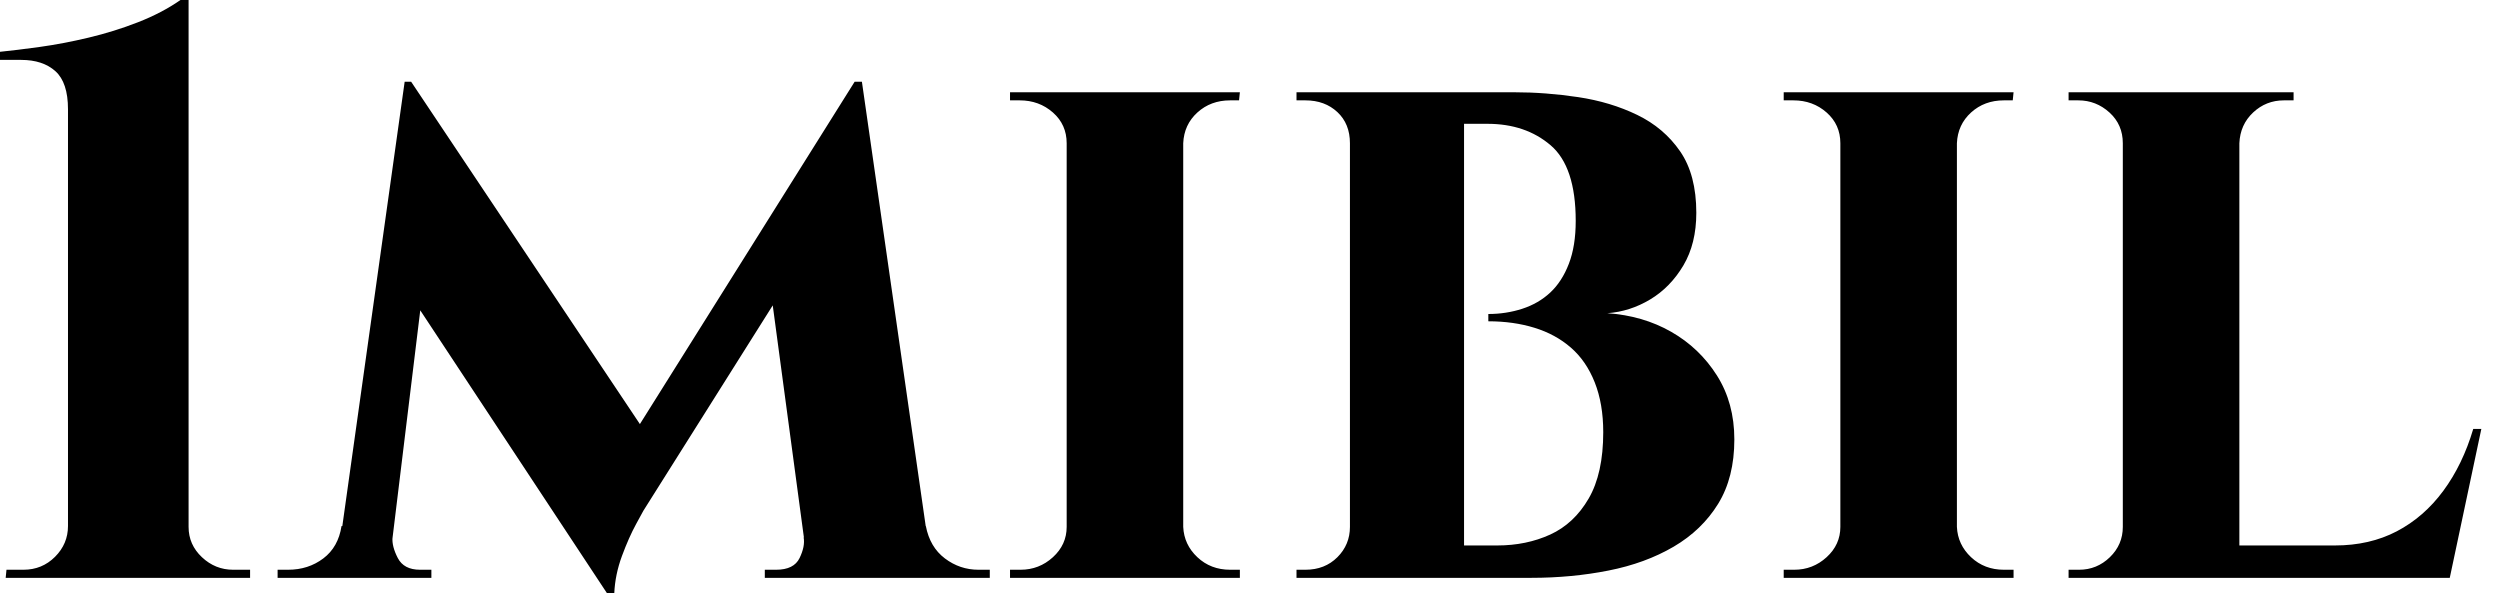 <svg baseProfile="full" height="28" version="1.1" viewBox="0 0 118 28" width="118" xmlns="http://www.w3.org/2000/svg" xmlns:ev="http://www.w3.org/2001/xml-events" xmlns:xlink="http://www.w3.org/1999/xlink"><defs /><g><path d="M13.408 27.274V26.892H12.606Q11.765 26.892 11.135 26.3Q10.505 25.708 10.505 24.868V0.0H10.123Q9.244 0.611 8.117 1.05Q6.99 1.49 5.787 1.776Q4.584 2.063 3.476 2.216Q2.368 2.368 1.604 2.445V2.827H2.598Q3.629 2.827 4.221 3.362Q4.813 3.896 4.813 5.157V24.829Q4.813 25.67 4.202 26.281Q3.591 26.892 2.712 26.892H1.91L1.872 27.274Z M41.943 3.858 42.248 7.793 31.973 24.104Q31.973 24.104 31.629 24.734Q31.285 25.364 30.96 26.243Q30.636 27.121 30.598 28.0H30.254L28.764 24.868ZM18.45 24.829V27.274H14.707V26.892Q14.707 26.892 14.955 26.892Q15.203 26.892 15.203 26.892Q16.158 26.892 16.865 26.357Q17.572 25.823 17.724 24.829ZM20.131 25.364Q20.093 25.784 20.379 26.338Q20.666 26.892 21.43 26.892H21.965V27.274H19.673L19.902 25.364ZM20.704 3.858H21.01L22.308 7.525L19.902 27.274H17.419ZM21.01 3.858 32.317 20.78 30.254 28.0 20.093 12.606ZM42.286 3.858 45.648 27.274H39.804L37.932 13.332L41.943 3.858ZM44.578 24.829H45.304Q45.495 25.823 46.202 26.357Q46.909 26.892 47.787 26.892Q47.787 26.892 48.055 26.892Q48.322 26.892 48.322 26.892V27.274H44.578ZM39.536 25.364H39.765L39.995 27.274H37.703V26.892H38.237Q39.078 26.892 39.345 26.338Q39.613 25.784 39.536 25.364Z M57.452 4.355V27.274H51.951V4.355ZM52.065 24.868V27.274H49.277V26.892Q49.277 26.892 49.506 26.892Q49.735 26.892 49.774 26.892Q50.652 26.892 51.302 26.3Q51.951 25.708 51.951 24.868ZM57.375 24.868H57.452Q57.49 25.708 58.12 26.3Q58.75 26.892 59.667 26.892Q59.667 26.892 59.877 26.892Q60.087 26.892 60.126 26.892V27.274H57.375ZM57.375 6.761V4.355H60.126L60.087 4.737Q60.087 4.737 59.896 4.737Q59.705 4.737 59.667 4.737Q58.75 4.737 58.12 5.31Q57.49 5.883 57.452 6.761ZM52.065 6.761H51.951Q51.951 5.883 51.302 5.31Q50.652 4.737 49.735 4.737Q49.735 4.737 49.506 4.737Q49.277 4.737 49.277 4.737V4.355H52.065Z M66.734 4.355H73.075Q74.565 4.355 76.093 4.584Q77.621 4.813 78.881 5.424Q80.142 6.035 80.906 7.143Q81.67 8.251 81.67 10.046Q81.67 11.498 81.059 12.529Q80.447 13.561 79.492 14.134Q78.538 14.707 77.468 14.783Q79.149 14.898 80.486 15.662Q81.823 16.426 82.644 17.724Q83.465 19.023 83.465 20.742Q83.465 22.538 82.701 23.779Q81.937 25.02 80.6 25.804Q79.263 26.587 77.525 26.93Q75.787 27.274 73.877 27.274H70.439Q70.439 27.274 70.439 26.892Q70.439 26.51 70.439 26.128Q70.439 25.746 70.439 25.746H72.273Q73.648 25.746 74.775 25.231Q75.902 24.715 76.589 23.531Q77.277 22.347 77.277 20.398Q77.277 19.061 76.876 18.049Q76.475 17.037 75.749 16.407Q75.023 15.776 74.03 15.471Q73.037 15.165 71.853 15.165V14.821Q72.693 14.821 73.457 14.573Q74.221 14.325 74.775 13.809Q75.329 13.293 75.653 12.453Q75.978 11.613 75.978 10.428Q75.978 7.869 74.794 6.857Q73.61 5.844 71.814 5.844H67.078Q67.078 5.806 66.982 5.443Q66.887 5.08 66.81 4.718Q66.734 4.355 66.734 4.355ZM70.707 4.355V27.274H65.321V4.355ZM65.435 24.868V27.274H62.799V26.892Q62.838 26.892 63.01 26.892Q63.181 26.892 63.22 26.892Q64.136 26.892 64.729 26.3Q65.321 25.708 65.321 24.868ZM65.435 6.761H65.321Q65.321 5.844 64.729 5.291Q64.136 4.737 63.22 4.737Q63.181 4.737 63.01 4.737Q62.838 4.737 62.799 4.737V4.355H65.435Z M93.97 4.355V27.274H88.469V4.355ZM88.584 24.868V27.274H85.795V26.892Q85.795 26.892 86.025 26.892Q86.254 26.892 86.292 26.892Q87.171 26.892 87.82 26.3Q88.469 25.708 88.469 24.868ZM93.894 24.868H93.97Q94.008 25.708 94.638 26.3Q95.269 26.892 96.186 26.892Q96.186 26.892 96.396 26.892Q96.606 26.892 96.644 26.892V27.274H93.894ZM93.894 6.761V4.355H96.644L96.606 4.737Q96.606 4.737 96.415 4.737Q96.224 4.737 96.186 4.737Q95.269 4.737 94.638 5.31Q94.008 5.883 93.97 6.761ZM88.584 6.761H88.469Q88.469 5.883 87.82 5.31Q87.171 4.737 86.254 4.737Q86.254 4.737 86.025 4.737Q85.795 4.737 85.795 4.737V4.355H88.584Z M107.302 4.355V27.274H101.801V4.355ZM116.202 25.746 117.119 27.274H107.225V25.746ZM118.723 20.246 117.233 27.274H110.625L111.809 25.746Q113.452 25.746 114.731 25.078Q116.011 24.409 116.928 23.168Q117.844 21.926 118.341 20.246ZM101.915 24.868 102.068 27.274H99.241V26.892Q99.241 26.892 99.471 26.892Q99.7 26.892 99.738 26.892Q100.578 26.892 101.19 26.3Q101.801 25.708 101.801 24.868ZM107.225 6.761V4.355H109.861V4.737Q109.823 4.737 109.613 4.737Q109.402 4.737 109.402 4.737Q108.562 4.737 107.951 5.31Q107.34 5.883 107.302 6.761ZM101.915 6.761H101.801Q101.801 5.883 101.171 5.31Q100.54 4.737 99.7 4.737Q99.662 4.737 99.452 4.737Q99.241 4.737 99.241 4.737V4.355H101.915Z " fill="rgb(0,0,0)" transform="translate(-1.604, 0)" /></g></svg>
